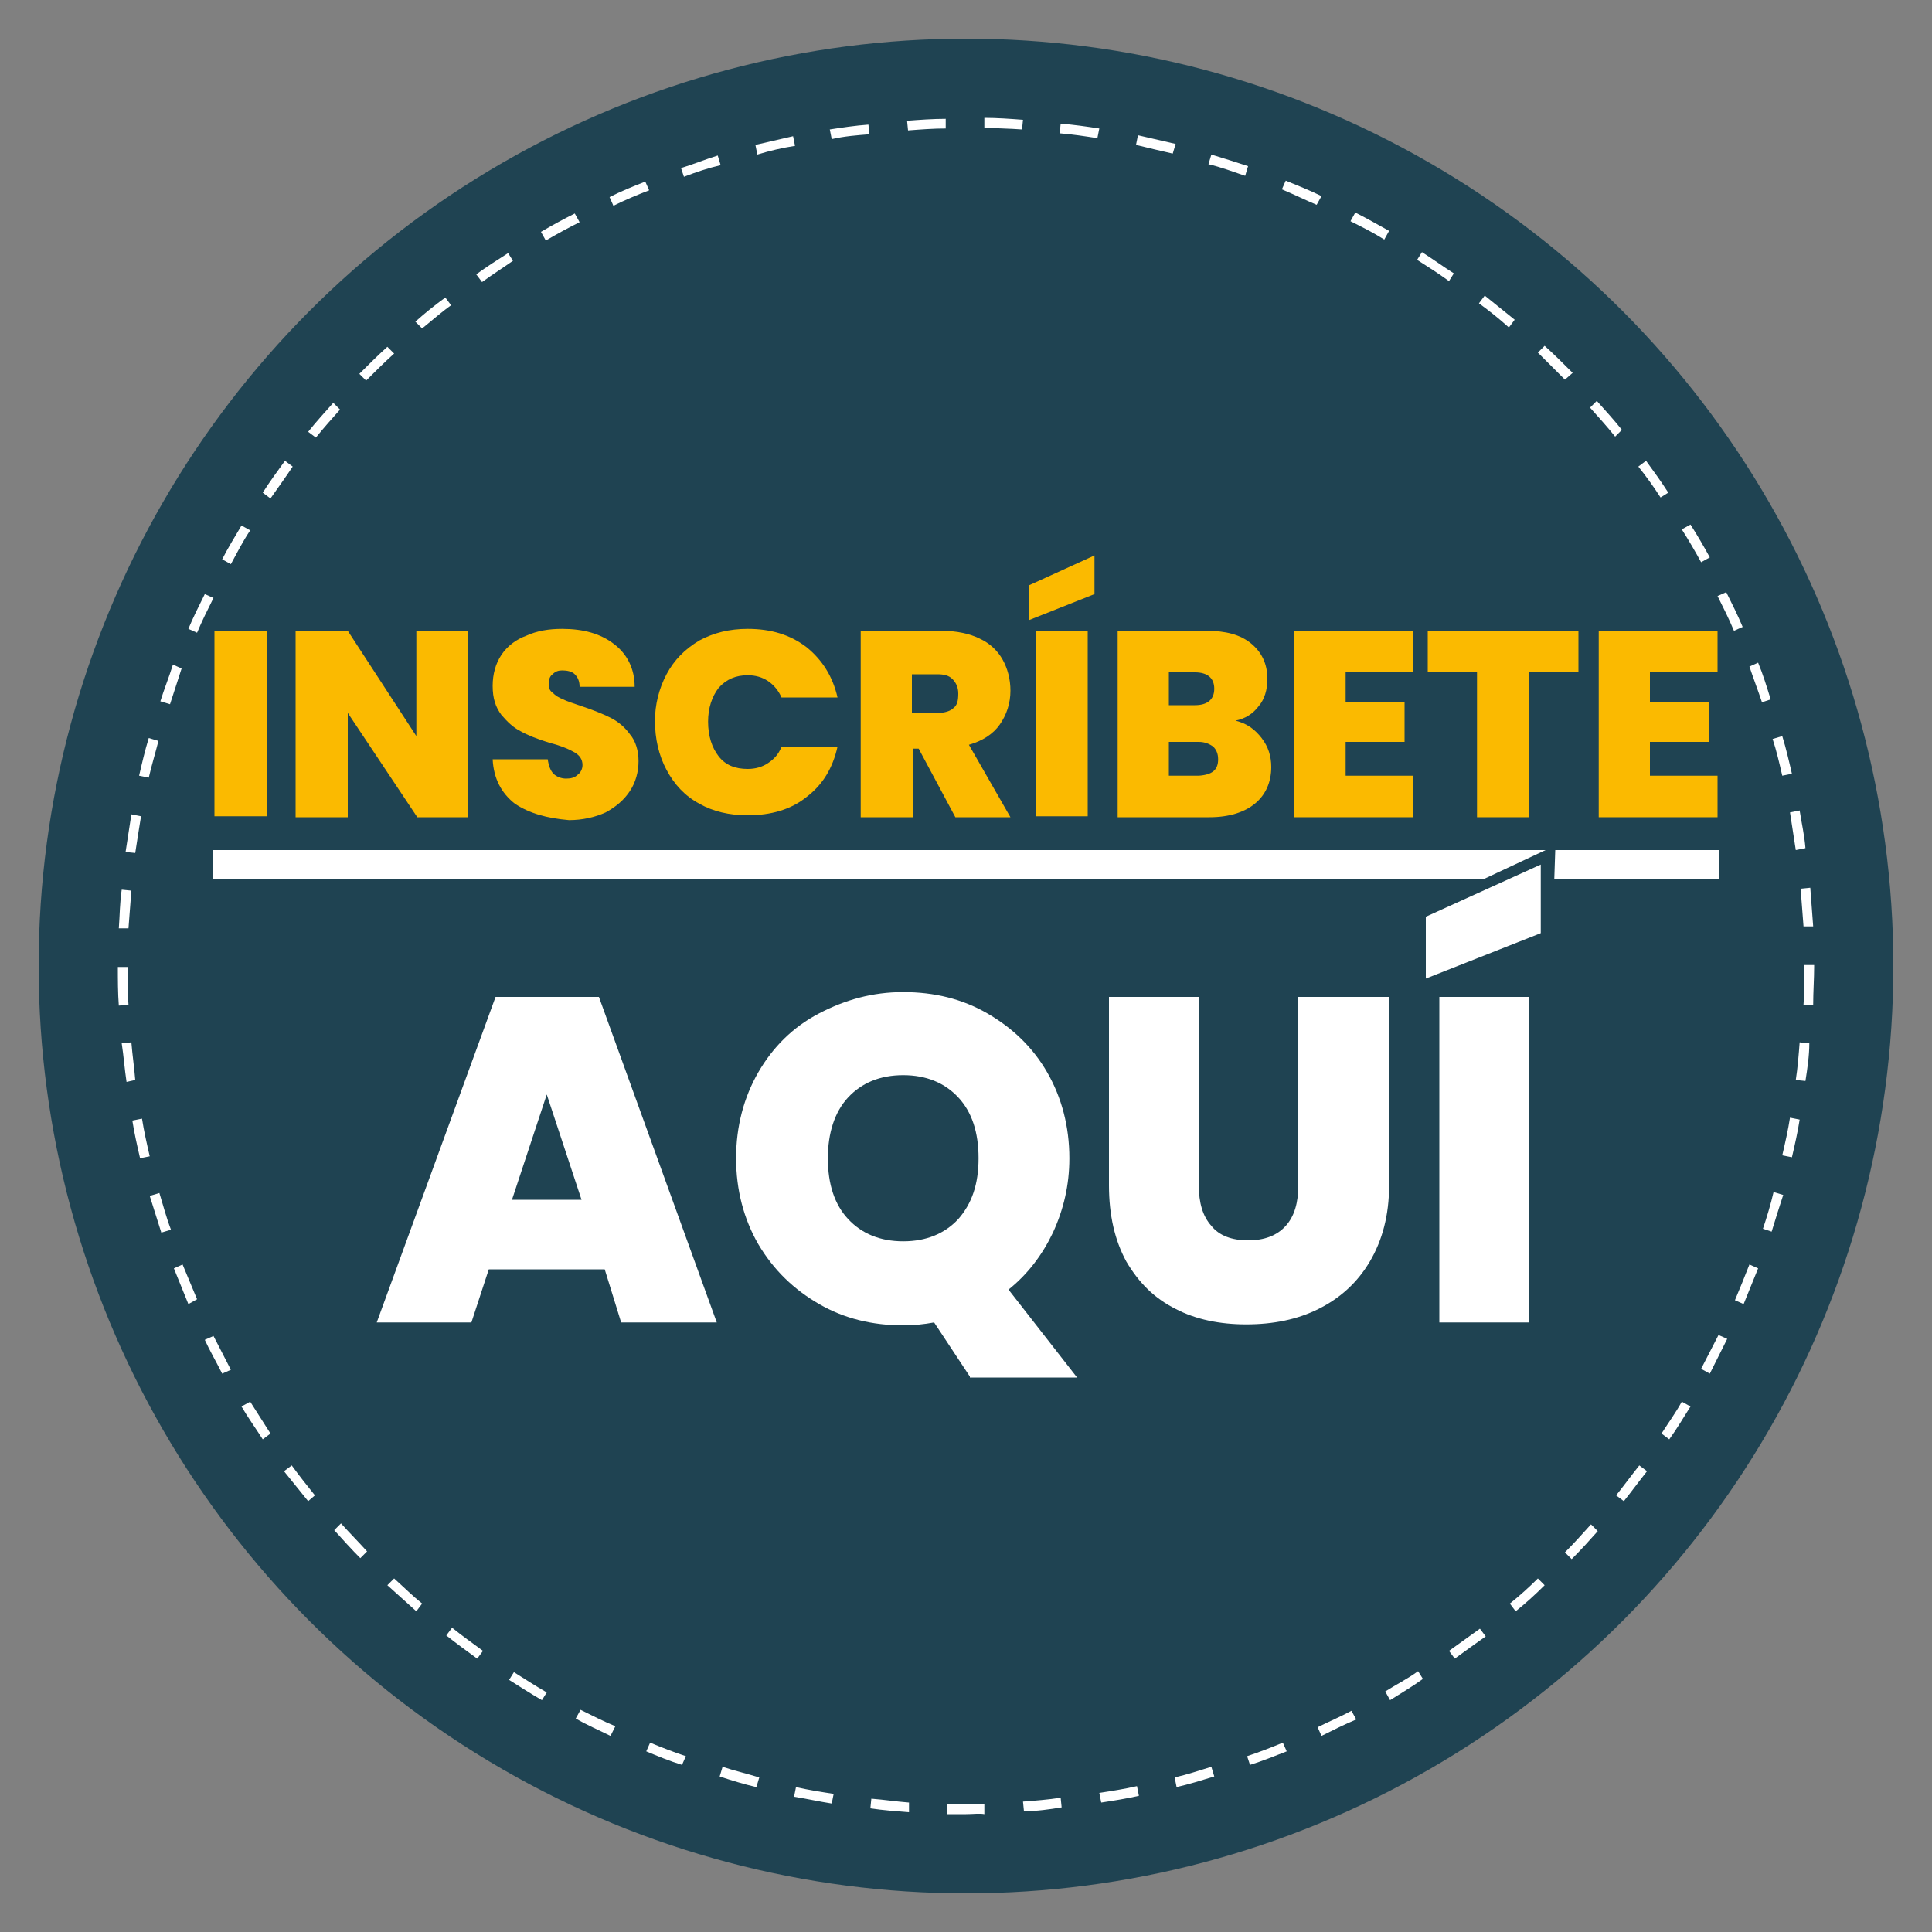 <?xml version="1.0" encoding="utf-8"?>
<!-- Generator: Adobe Illustrator 23.0.2, SVG Export Plug-In . SVG Version: 6.00 Build 0)  -->
<svg version="1.1" id="Capa_1" xmlns="http://www.w3.org/2000/svg" xmlns:xlink="http://www.w3.org/1999/xlink" x="0px" y="0px"
	 viewBox="0 0 200 200" style="enable-background:new 0 0 200 200;" xml:space="preserve">
<rect x="0" y="0" width="200" height="200" fill="#808080" stroke="none"/>
<style type="text/css">
	.st0{fill:#1F4352;}
	.st1{fill:#FFFFFF;}
	.st2{fill:#FBBA00;}
</style>
<g>
	<circle class="st0" cx="100" cy="100" r="96"/>
</g>
<path class="st1" d="M100,187.8c-0.7,0-1.3,0-2,0l0-1c1.3,0,2.6,0,3.9,0l0,1C101.4,187.7,100.7,187.8,100,187.8z M94.1,187.6
	c-1.3-0.1-2.7-0.2-4-0.4l0.1-1c1.3,0.1,2.6,0.3,3.9,0.4L94.1,187.6z M106,187.5l-0.1-1c1.3-0.1,2.6-0.2,3.9-0.4l0.1,1
	C108.7,187.3,107.3,187.5,106,187.5z M86.1,186.7c-1.3-0.2-2.6-0.5-3.9-0.7l0.2-1c1.3,0.3,2.6,0.5,3.9,0.7L86.1,186.7z M114,186.6
	l-0.2-1c1.3-0.2,2.6-0.4,3.9-0.7l0.2,1C116.6,186.2,115.3,186.4,114,186.6z M78.3,185c-1.3-0.3-2.6-0.7-3.8-1.1l0.3-1
	c1.2,0.4,2.5,0.7,3.8,1.1L78.3,185z M121.8,185l-0.2-1c1.3-0.3,2.5-0.7,3.8-1.1l0.3,1C124.4,184.3,123.1,184.7,121.8,185z
	 M70.6,182.7c-1.3-0.4-2.5-0.9-3.7-1.4l0.4-0.9c1.2,0.5,2.5,1,3.7,1.4L70.6,182.7z M129.4,182.7l-0.3-0.9c1.2-0.4,2.5-0.9,3.7-1.4
	l0.4,0.9C131.9,181.8,130.7,182.3,129.4,182.7z M63.2,179.7c-1.2-0.6-2.4-1.1-3.6-1.8l0.5-0.9c1.2,0.6,2.4,1.2,3.6,1.7L63.2,179.7z
	 M136.8,179.7l-0.4-0.9c1.2-0.6,2.4-1.1,3.5-1.7l0.5,0.9C139.2,178.5,138,179.1,136.8,179.7z M56.1,176c-1.2-0.7-2.3-1.4-3.4-2.1
	l0.5-0.8c1.1,0.7,2.2,1.4,3.4,2.1L56.1,176z M143.9,176l-0.5-0.9c1.1-0.7,2.3-1.3,3.4-2.1l0.5,0.8C146.2,174.6,145,175.3,143.9,176z
	 M49.4,171.7c-1.1-0.8-2.2-1.6-3.2-2.4l0.6-0.8c1,0.8,2.1,1.6,3.2,2.4L49.4,171.7z M150.6,171.7l-0.6-0.8c1.1-0.8,2.1-1.5,3.2-2.3
	l0.6,0.8C152.8,170.1,151.7,170.9,150.6,171.7z M156.9,166.8l-0.6-0.8c1-0.8,2-1.7,2.9-2.6l0.7,0.7
	C158.9,165.1,157.9,166,156.9,166.8z M43.1,166.8c-1-0.9-2-1.8-3-2.7l0.7-0.7c1,0.9,1.9,1.8,2.9,2.6L43.1,166.8z M162.7,161.4
	l-0.7-0.7c0.9-0.9,1.8-1.9,2.7-2.9l0.7,0.7C164.6,159.4,163.7,160.4,162.7,161.4z M37.3,161.3c-0.9-0.9-1.8-1.9-2.7-2.9l0.7-0.7
	c0.9,1,1.8,1.9,2.7,2.9L37.3,161.3z M168.1,155.4l-0.8-0.6c0.8-1,1.6-2.1,2.4-3.1l0.8,0.6C169.7,153.3,168.9,154.4,168.1,155.4z
	 M31.9,155.4c-0.8-1-1.7-2.1-2.5-3.1l0.8-0.6c0.8,1.1,1.6,2.1,2.4,3.1L31.9,155.4z M27.2,149c-0.7-1.1-1.5-2.2-2.2-3.4l0.9-0.5
	c0.7,1.1,1.4,2.2,2.1,3.3L27.2,149z M172.8,149l-0.8-0.6c0.7-1.1,1.5-2.2,2.1-3.3l0.9,0.5C174.3,146.7,173.6,147.9,172.8,149z
	 M23,142.2c-0.6-1.2-1.3-2.4-1.8-3.5l0.9-0.4c0.6,1.2,1.2,2.3,1.8,3.5L23,142.2z M177,142.2l-0.9-0.5c0.6-1.2,1.2-2.3,1.8-3.5
	l0.9,0.4C178.2,139.8,177.6,141,177,142.2z M19.5,135c-0.5-1.2-1-2.5-1.5-3.7l0.9-0.4c0.5,1.2,1,2.4,1.5,3.6L19.5,135z M180.5,135
	l-0.9-0.4c0.5-1.2,1-2.4,1.5-3.7l0.9,0.4C181.5,132.5,181,133.8,180.5,135z M16.7,127.6c-0.4-1.3-0.8-2.5-1.2-3.8l1-0.3
	c0.4,1.3,0.7,2.5,1.2,3.8L16.7,127.6z M183.4,127.5l-0.9-0.3c0.4-1.2,0.8-2.5,1.1-3.8l1,0.3C184.2,124.9,183.8,126.2,183.4,127.5z
	 M14.5,119.9c-0.3-1.3-0.6-2.6-0.8-3.9l1-0.2c0.2,1.3,0.5,2.6,0.8,3.9L14.5,119.9z M185.5,119.8l-1-0.2c0.3-1.3,0.6-2.6,0.8-3.9
	l1,0.2C186.1,117.2,185.8,118.5,185.5,119.8z M13.1,112c-0.2-1.3-0.3-2.7-0.5-4l1-0.1c0.1,1.3,0.3,2.6,0.4,3.9L13.1,112z
	 M186.9,111.9l-1-0.1c0.2-1.3,0.3-2.6,0.4-3.9l1,0.1C187.3,109.3,187.1,110.6,186.9,111.9z M12.3,104.1c-0.1-1.3-0.1-2.7-0.1-4l1,0
	c0,1.3,0,2.6,0.1,3.9L12.3,104.1z M187.7,104l-1,0c0.1-1.3,0.1-2.6,0.1-3.9v-0.2h1v0.2C187.8,101.3,187.7,102.7,187.7,104z
	 M13.3,96.1l-1,0c0.1-1.3,0.1-2.7,0.3-4l1,0.1C13.5,93.5,13.4,94.8,13.3,96.1z M186.7,95.9c-0.1-1.3-0.2-2.6-0.3-3.9l1-0.1
	c0.1,1.3,0.2,2.7,0.3,4L186.7,95.9z M14,88.3l-1-0.1c0.2-1.3,0.4-2.6,0.6-3.9l1,0.2C14.4,85.7,14.2,87,14,88.3z M185.9,88
	c-0.2-1.3-0.4-2.6-0.6-3.9l1-0.2c0.2,1.3,0.5,2.6,0.6,3.9L185.9,88z M15.4,80.5l-1-0.2c0.3-1.3,0.6-2.6,1-3.9l1,0.3
	C16.1,77.9,15.7,79.2,15.4,80.5z M184.5,80.3c-0.3-1.3-0.6-2.6-1-3.8l1-0.3c0.4,1.3,0.7,2.6,1,3.9L184.5,80.3z M17.6,72.9l-1-0.3
	c0.4-1.3,0.9-2.5,1.3-3.8l0.9,0.4C18.4,70.4,18,71.7,17.6,72.9z M182.4,72.7c-0.4-1.2-0.9-2.5-1.3-3.7l0.9-0.4
	c0.5,1.2,0.9,2.5,1.3,3.8L182.4,72.7z M20.4,65.5l-0.9-0.4c0.5-1.2,1.1-2.4,1.7-3.6l0.9,0.4C21.5,63.1,20.9,64.3,20.4,65.5z
	 M179.5,65.3c-0.5-1.2-1.1-2.4-1.7-3.6l0.9-0.4c0.6,1.2,1.2,2.4,1.7,3.6L179.5,65.3z M23.9,58.4L23,57.9c0.6-1.2,1.3-2.3,2-3.5
	l0.9,0.5C25.1,56.1,24.5,57.3,23.9,58.4z M176.1,58.2c-0.6-1.1-1.3-2.3-2-3.4l0.9-0.5c0.7,1.1,1.4,2.3,2,3.4L176.1,58.2z M28,51.6
	l-0.8-0.6c0.7-1.1,1.5-2.2,2.3-3.3l0.8,0.6C29.5,49.5,28.7,50.6,28,51.6z M171.9,51.5c-0.7-1.1-1.5-2.2-2.3-3.2l0.8-0.6
	c0.8,1.1,1.6,2.2,2.3,3.3L171.9,51.5z M32.7,45.3l-0.8-0.6c0.8-1,1.7-2,2.6-3l0.7,0.7C34.4,43.3,33.5,44.3,32.7,45.3z M167.2,45.2
	c-0.8-1-1.7-2-2.6-3l0.7-0.7c0.9,1,1.8,2,2.6,3L167.2,45.2z M37.9,39.4l-0.7-0.7c0.9-0.9,1.9-1.9,2.9-2.8l0.7,0.7
	C39.8,37.5,38.8,38.5,37.9,39.4z M162,39.3c-0.9-0.9-1.9-1.9-2.8-2.8l0.7-0.7c1,0.9,1.9,1.8,2.9,2.8L162,39.3z M43.7,34L43,33.3
	c1-0.9,2-1.7,3.1-2.5l0.6,0.8C45.7,32.3,44.7,33.2,43.7,34z M156.2,33.9c-1-0.9-2-1.7-3.1-2.5l0.6-0.8c1,0.8,2.1,1.7,3.1,2.5
	L156.2,33.9z M49.9,29.2l-0.6-0.8c1.1-0.8,2.2-1.5,3.3-2.2l0.5,0.8C52.1,27.7,51,28.4,49.9,29.2z M150,29.1
	c-1.1-0.8-2.2-1.5-3.3-2.2l0.5-0.8c1.1,0.7,2.2,1.5,3.3,2.2L150,29.1z M56.5,24.9L56,24c1.2-0.7,2.3-1.3,3.5-1.9L60,23
	C58.8,23.6,57.7,24.2,56.5,24.9z M143.3,24.8c-1.1-0.7-2.3-1.3-3.5-1.9l0.5-0.9c1.2,0.6,2.4,1.3,3.5,1.9L143.3,24.8z M63.5,21.3
	l-0.4-0.9c1.2-0.6,2.4-1.1,3.7-1.6l0.4,0.9C65.9,20.2,64.7,20.7,63.5,21.3z M136.3,21.2c-1.2-0.5-2.4-1.1-3.6-1.6l0.4-0.9
	c1.2,0.5,2.5,1,3.7,1.6L136.3,21.2z M70.8,18.3l-0.3-0.9c1.3-0.4,2.5-0.9,3.8-1.3l0.3,1C73.3,17.4,72.1,17.8,70.8,18.3z M128.9,18.2
	c-1.2-0.4-2.5-0.9-3.8-1.2l0.3-1c1.3,0.4,2.6,0.8,3.8,1.2L128.9,18.2z M78.4,16l-0.2-1c1.3-0.3,2.6-0.6,3.9-0.9l0.2,1
	C81,15.3,79.7,15.6,78.4,16z M121.4,15.9c-1.3-0.3-2.6-0.6-3.8-0.9l0.2-1c1.3,0.3,2.6,0.6,3.9,0.9L121.4,15.9z M86.1,14.4l-0.2-1
	c1.3-0.2,2.6-0.4,4-0.5l0.1,1C88.7,14,87.4,14.1,86.1,14.4z M113.6,14.3c-1.3-0.2-2.6-0.4-3.9-0.5l0.1-1c1.3,0.1,2.7,0.3,4,0.5
	L113.6,14.3z M94,13.5l-0.1-1c1.3-0.1,2.7-0.2,4-0.2l0,1C96.6,13.3,95.3,13.4,94,13.5z M105.8,13.4c-1.3-0.1-2.6-0.1-3.9-0.2l0-1
	c1.3,0,2.7,0.1,4,0.2L105.8,13.4z"/>
<g>
	<g>
		<path class="st2" d="M27.6,65.3v19.2h-5.4V65.3H27.6z"/>
		<path class="st2" d="M48.5,84.6h-5.3L36,73.8v10.8h-5.4V65.3H36l7.1,10.9V65.3h5.3V84.6z"/>
		<path class="st2" d="M53.3,83.2c-1.4-1.1-2.2-2.6-2.3-4.6h5.7c0.1,0.7,0.3,1.2,0.6,1.5c0.3,0.3,0.8,0.5,1.3,0.5
			c0.5,0,0.9-0.1,1.2-0.4c0.3-0.2,0.5-0.6,0.5-1c0-0.6-0.3-1-0.8-1.3c-0.5-0.3-1.4-0.7-2.6-1c-1.3-0.4-2.3-0.8-3-1.2
			c-0.8-0.4-1.4-1-2-1.7c-0.6-0.8-0.9-1.7-0.9-3c0-1.2,0.3-2.3,0.9-3.2c0.6-0.9,1.5-1.6,2.6-2c1.1-0.5,2.3-0.7,3.7-0.7
			c2.2,0,4,0.5,5.4,1.6c1.3,1,2.1,2.5,2.1,4.4H60c0-0.6-0.2-1-0.5-1.3c-0.3-0.3-0.8-0.4-1.3-0.4c-0.4,0-0.7,0.1-1,0.4
			c-0.3,0.2-0.4,0.6-0.4,1c0,0.4,0.1,0.7,0.4,0.9c0.3,0.3,0.6,0.5,1.1,0.7c0.4,0.2,1,0.4,1.9,0.7c1.2,0.4,2.2,0.8,3,1.2
			c0.8,0.4,1.5,1,2,1.7c0.6,0.7,0.9,1.7,0.9,2.8c0,1.1-0.3,2.2-0.9,3.1c-0.6,0.9-1.4,1.6-2.5,2.2c-1.1,0.5-2.4,0.8-3.8,0.8
			C56.6,84.7,54.8,84.2,53.3,83.2z"/>
		<path class="st2" d="M69,69.8c0.8-1.5,1.9-2.6,3.4-3.5c1.5-0.8,3.1-1.2,5-1.2c2.4,0,4.4,0.6,6.1,1.9c1.6,1.3,2.7,3,3.2,5.2h-5.8
			c-0.3-0.7-0.8-1.3-1.4-1.7c-0.6-0.4-1.3-0.6-2.1-0.6c-1.2,0-2.2,0.4-3,1.3c-0.7,0.9-1.1,2.1-1.1,3.5c0,1.5,0.4,2.7,1.1,3.6
			c0.7,0.9,1.7,1.3,3,1.3c0.8,0,1.5-0.2,2.1-0.6c0.6-0.4,1.1-0.9,1.4-1.7h5.8c-0.5,2.2-1.5,3.9-3.2,5.2c-1.6,1.3-3.7,1.9-6.1,1.9
			c-1.9,0-3.6-0.4-5-1.2c-1.5-0.8-2.6-2-3.4-3.5c-0.8-1.5-1.2-3.2-1.2-5.1C67.8,73,68.2,71.3,69,69.8z"/>
		<path class="st2" d="M98.9,84.6l-3.8-7.1h-0.6v7.1h-5.4V65.3h8.4c1.5,0,2.9,0.3,3.9,0.8c1.1,0.5,1.9,1.3,2.4,2.2s0.8,2,0.8,3.2
			c0,1.3-0.4,2.5-1.1,3.5c-0.7,1-1.8,1.7-3.2,2.1l4.3,7.5H98.9z M94.5,73.8h2.6c0.7,0,1.3-0.2,1.6-0.5c0.4-0.3,0.5-0.8,0.5-1.5
			c0-0.6-0.2-1.1-0.6-1.5c-0.4-0.4-0.9-0.5-1.6-0.5h-2.6V73.8z"/>
		<path class="st2" d="M113.3,61.5l-6.8,2.7v-3.6l6.8-3.1V61.5z M112.6,65.3v19.2h-5.4V65.3H112.6z"/>
		<path class="st2" d="M130.6,76.4c0.7,0.9,1,1.9,1,3c0,1.6-0.6,2.9-1.7,3.8c-1.1,0.9-2.7,1.4-4.7,1.4h-9.5V65.3h9.2
			c2,0,3.5,0.4,4.6,1.3c1.1,0.9,1.7,2.1,1.7,3.7c0,1.1-0.3,2.1-0.9,2.8c-0.6,0.8-1.4,1.3-2.4,1.5C129.1,74.9,129.9,75.5,130.6,76.4z
			 M121,73h2.7c1.3,0,2-0.6,2-1.7c0-1.1-0.7-1.7-2-1.7H121V73z M126.1,78.6c0-0.6-0.2-1-0.5-1.3c-0.4-0.3-0.9-0.5-1.5-0.5H121v3.5
			h3.1C125.5,80.2,126.1,79.7,126.1,78.6z"/>
		<path class="st2" d="M139.3,69.6v3.1h6.1v4.1h-6.1v3.5h7v4.3H134V65.3h12.3v4.3H139.3z"/>
		<path class="st2" d="M163.4,65.3v4.3h-5.1v15h-5.4v-15h-5.1v-4.3H163.4z"/>
		<path class="st2" d="M170.8,69.6v3.1h6.1v4.1h-6.1v3.5h7v4.3h-12.3V65.3h12.3v4.3H170.8z"/>
		<path class="st1" d="M62.6,131.4H50.6l-1.8,5.5H39l12.3-33.7H62l12.2,33.7h-9.9L62.6,131.4z M60.2,124.2l-3.6-10.9L53,124.2H60.2z
			"/>
		<path class="st1" d="M100.4,142.5l-3.7-5.6c-1.1,0.2-2.1,0.3-3.2,0.3c-3.2,0-6.1-0.7-8.7-2.2c-2.6-1.5-4.7-3.5-6.3-6.2
			c-1.5-2.6-2.3-5.6-2.3-8.9s0.8-6.3,2.3-8.9s3.6-4.7,6.3-6.1s5.5-2.2,8.7-2.2c3.2,0,6.1,0.7,8.7,2.2c2.6,1.5,4.7,3.5,6.2,6.1
			s2.3,5.6,2.3,8.9c0,2.8-0.6,5.3-1.7,7.7c-1.1,2.3-2.6,4.3-4.6,5.9l7.1,9.1H100.4z M87.8,126.2c1.4,1.5,3.3,2.3,5.7,2.3
			c2.4,0,4.3-0.8,5.7-2.3c1.4-1.6,2.1-3.6,2.1-6.3c0-2.7-0.7-4.8-2.1-6.3c-1.4-1.5-3.3-2.3-5.7-2.3c-2.4,0-4.3,0.8-5.7,2.3
			c-1.4,1.5-2.1,3.7-2.1,6.3C85.7,122.6,86.4,124.7,87.8,126.2z"/>
		<path class="st1" d="M124.1,103.2v19.5c0,1.8,0.4,3.2,1.3,4.2c0.8,1,2.1,1.5,3.8,1.5c1.7,0,3-0.5,3.9-1.5c0.9-1,1.3-2.4,1.3-4.2
			v-19.5h9.4v19.5c0,3.1-0.7,5.7-2,7.9s-3.1,3.8-5.3,4.9c-2.2,1.1-4.7,1.6-7.5,1.6c-2.7,0-5.2-0.5-7.3-1.6c-2.2-1.1-3.8-2.7-5.1-4.9
			c-1.2-2.2-1.8-4.8-1.8-7.9v-19.5H124.1z"/>
		<path class="st1" d="M159.5,96.6l-11.9,4.7v-6.4l11.9-5.4V96.6z M158.3,103.2v33.7H149v-33.7H158.3z"/>
	</g>
	<polygon class="st1" points="178,91 160.9,91 161,88 160,88 153.6,91 22,91 22,88 178,88 	"/>
</g>
</svg>
